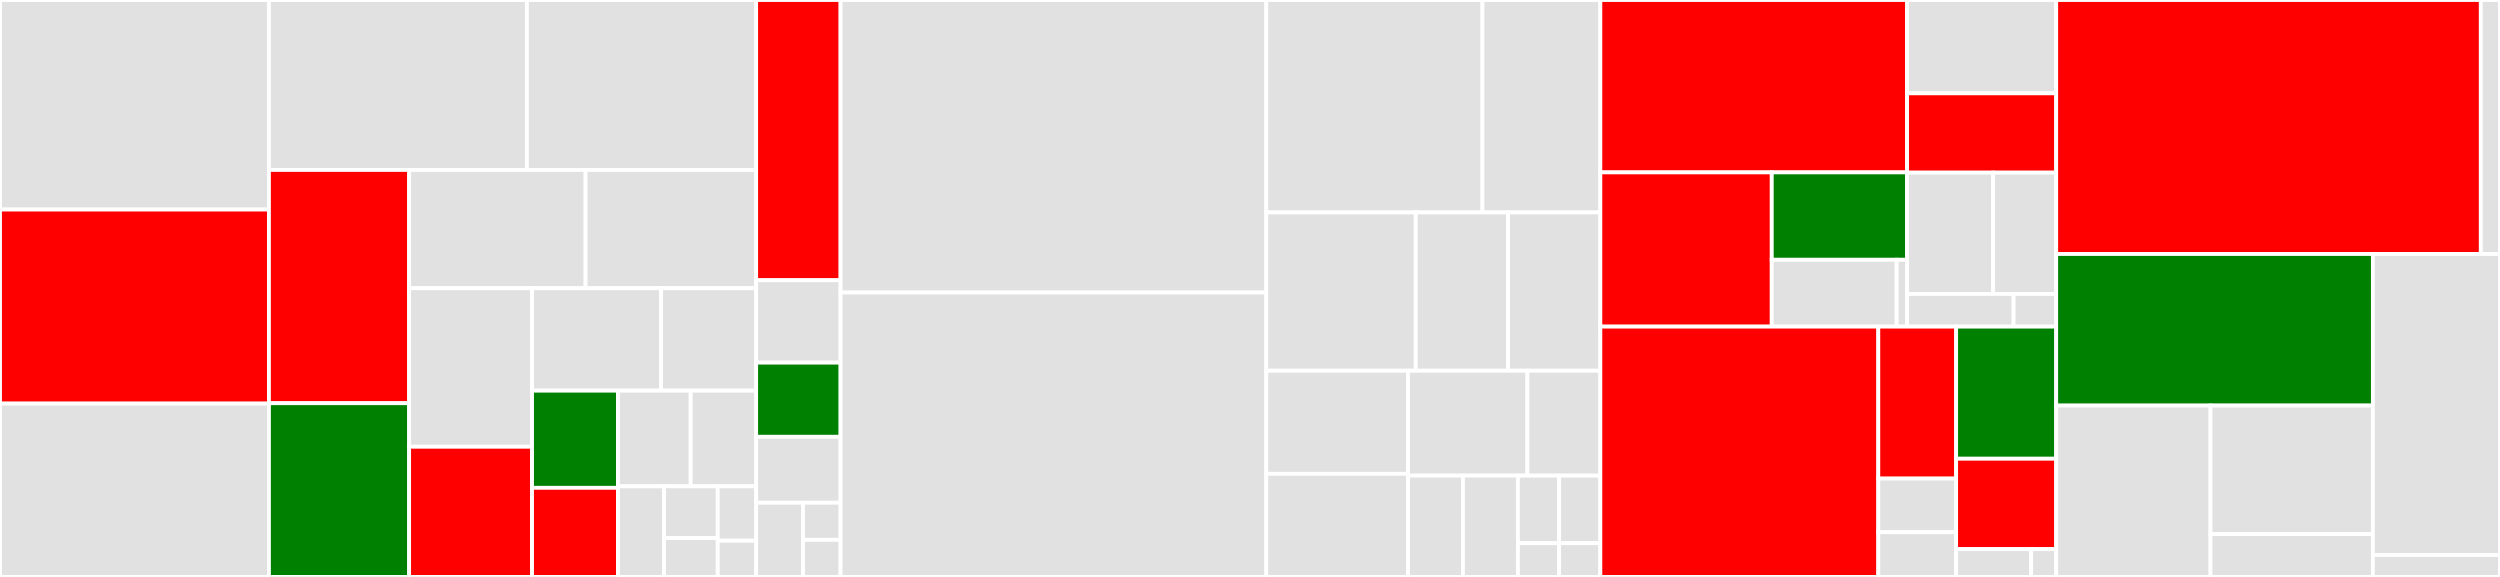 <svg baseProfile="full" width="650" height="150" viewBox="0 0 650 150" version="1.1"
xmlns="http://www.w3.org/2000/svg" xmlns:ev="http://www.w3.org/2001/xml-events"
xmlns:xlink="http://www.w3.org/1999/xlink">

<rect x="0" y="0" width="650" height="150" fill="#333333" stroke="none"/>

<style>rect.s{mask:url(#mask);}</style>
<defs>
  <pattern id="white" width="4" height="4" patternUnits="userSpaceOnUse" patternTransform="rotate(45)">
    <rect width="2" height="2" transform="translate(0,0)" fill="white"></rect>
  </pattern>
  <mask id="mask">
    <rect x="0" y="0" width="100%" height="100%" fill="url(#white)"></rect>
  </mask>
</defs>

<rect x="0" y="0" width="69.923" height="54.484" fill="#e1e1e1" stroke="white" stroke-width="1" class=" tooltipped" data-content="OpenTelemetry.Instrumentation.Wcf/Implementation/InstrumentedDuplexChannel.cs"><title>OpenTelemetry.Instrumentation.Wcf/Implementation/InstrumentedDuplexChannel.cs</title></rect>
<rect x="0" y="54.484" width="69.923" height="50.448" fill="red" stroke="white" stroke-width="1" class=" tooltipped" data-content="OpenTelemetry.Instrumentation.Wcf/Implementation/ClientChannelInstrumentation.cs"><title>OpenTelemetry.Instrumentation.Wcf/Implementation/ClientChannelInstrumentation.cs</title></rect>
<rect x="0" y="104.933" width="69.923" height="45.067" fill="#e1e1e1" stroke="white" stroke-width="1" class=" tooltipped" data-content="OpenTelemetry.Instrumentation.Wcf/Implementation/RequestTelemetryStateTracker.cs"><title>OpenTelemetry.Instrumentation.Wcf/Implementation/RequestTelemetryStateTracker.cs</title></rect>
<rect x="69.923" y="0" width="67.064" height="44.183" fill="#e1e1e1" stroke="white" stroke-width="1" class=" tooltipped" data-content="OpenTelemetry.Instrumentation.Wcf/Implementation/TelemetryDispatchMessageInspector.cs"><title>OpenTelemetry.Instrumentation.Wcf/Implementation/TelemetryDispatchMessageInspector.cs</title></rect>
<rect x="136.987" y="0" width="59.612" height="44.183" fill="#e1e1e1" stroke="white" stroke-width="1" class=" tooltipped" data-content="OpenTelemetry.Instrumentation.Wcf/Implementation/AspNetParentSpanCorrector.cs"><title>OpenTelemetry.Instrumentation.Wcf/Implementation/AspNetParentSpanCorrector.cs</title></rect>
<rect x="69.923" y="44.183" width="36.447" height="60.651" fill="red" stroke="white" stroke-width="1" class=" tooltipped" data-content="OpenTelemetry.Instrumentation.Wcf/Implementation/InstrumentedRequestChannel.cs"><title>OpenTelemetry.Instrumentation.Wcf/Implementation/InstrumentedRequestChannel.cs</title></rect>
<rect x="69.923" y="104.834" width="36.447" height="45.166" fill="green" stroke="white" stroke-width="1" class=" tooltipped" data-content="OpenTelemetry.Instrumentation.Wcf/Implementation/HttpRequestMessagePropertyWrapper.cs"><title>OpenTelemetry.Instrumentation.Wcf/Implementation/HttpRequestMessagePropertyWrapper.cs</title></rect>
<rect x="106.37" y="44.183" width="45.879" height="30.755" fill="#e1e1e1" stroke="white" stroke-width="1" class=" tooltipped" data-content="OpenTelemetry.Instrumentation.Wcf/Implementation/TelemetryPropagationWriter.cs"><title>OpenTelemetry.Instrumentation.Wcf/Implementation/TelemetryPropagationWriter.cs</title></rect>
<rect x="152.249" y="44.183" width="44.35" height="30.755" fill="#e1e1e1" stroke="white" stroke-width="1" class=" tooltipped" data-content="OpenTelemetry.Instrumentation.Wcf/Implementation/TelemetryPropagationReader.cs"><title>OpenTelemetry.Instrumentation.Wcf/Implementation/TelemetryPropagationReader.cs</title></rect>
<rect x="106.37" y="74.938" width="31.956" height="41.211" fill="#e1e1e1" stroke="white" stroke-width="1" class=" tooltipped" data-content="OpenTelemetry.Instrumentation.Wcf/Implementation/InstrumentedCommunicationObject.cs"><title>OpenTelemetry.Instrumentation.Wcf/Implementation/InstrumentedCommunicationObject.cs</title></rect>
<rect x="106.37" y="116.148" width="31.956" height="33.852" fill="red" stroke="white" stroke-width="1" class=" tooltipped" data-content="OpenTelemetry.Instrumentation.Wcf/Implementation/WcfInstrumentationEventSource.cs"><title>OpenTelemetry.Instrumentation.Wcf/Implementation/WcfInstrumentationEventSource.cs</title></rect>
<rect x="138.326" y="74.938" width="33.551" height="26.635" fill="#e1e1e1" stroke="white" stroke-width="1" class=" tooltipped" data-content="OpenTelemetry.Instrumentation.Wcf/Implementation/TelemetryMessageHeader.cs"><title>OpenTelemetry.Instrumentation.Wcf/Implementation/TelemetryMessageHeader.cs</title></rect>
<rect x="171.877" y="74.938" width="24.722" height="26.635" fill="#e1e1e1" stroke="white" stroke-width="1" class=" tooltipped" data-content="OpenTelemetry.Instrumentation.Wcf/Implementation/AsyncResultWithTelemetryState.cs"><title>OpenTelemetry.Instrumentation.Wcf/Implementation/AsyncResultWithTelemetryState.cs</title></rect>
<rect x="138.326" y="101.573" width="22.338" height="25.266" fill="green" stroke="white" stroke-width="1" class=" tooltipped" data-content="OpenTelemetry.Instrumentation.Wcf/Implementation/TelemetryBindingElement.cs"><title>OpenTelemetry.Instrumentation.Wcf/Implementation/TelemetryBindingElement.cs</title></rect>
<rect x="138.326" y="126.839" width="22.338" height="23.161" fill="red" stroke="white" stroke-width="1" class=" tooltipped" data-content="OpenTelemetry.Instrumentation.Wcf/Implementation/InstrumentedChannelFactory.cs"><title>OpenTelemetry.Instrumentation.Wcf/Implementation/InstrumentedChannelFactory.cs</title></rect>
<rect x="160.664" y="101.573" width="18.913" height="24.868" fill="#e1e1e1" stroke="white" stroke-width="1" class=" tooltipped" data-content="OpenTelemetry.Instrumentation.Wcf/Implementation/WcfInstrumentationActivitySource.cs"><title>OpenTelemetry.Instrumentation.Wcf/Implementation/WcfInstrumentationActivitySource.cs</title></rect>
<rect x="179.577" y="101.573" width="17.022" height="24.868" fill="#e1e1e1" stroke="white" stroke-width="1" class=" tooltipped" data-content="OpenTelemetry.Instrumentation.Wcf/Implementation/TelemetryClientMessageInspector.cs"><title>OpenTelemetry.Instrumentation.Wcf/Implementation/TelemetryClientMessageInspector.cs</title></rect>
<rect x="160.664" y="126.441" width="11.978" height="23.559" fill="#e1e1e1" stroke="white" stroke-width="1" class=" tooltipped" data-content="OpenTelemetry.Instrumentation.Wcf/Implementation/ActionMetadata.cs"><title>OpenTelemetry.Instrumentation.Wcf/Implementation/ActionMetadata.cs</title></rect>
<rect x="172.642" y="126.441" width="13.975" height="13.462" fill="#e1e1e1" stroke="white" stroke-width="1" class=" tooltipped" data-content="OpenTelemetry.Instrumentation.Wcf/Implementation/TelemetryContextMessageProperty.cs"><title>OpenTelemetry.Instrumentation.Wcf/Implementation/TelemetryContextMessageProperty.cs</title></rect>
<rect x="172.642" y="139.903" width="13.975" height="10.097" fill="#e1e1e1" stroke="white" stroke-width="1" class=" tooltipped" data-content="OpenTelemetry.Instrumentation.Wcf/Implementation/InstrumentedChannel.cs"><title>OpenTelemetry.Instrumentation.Wcf/Implementation/InstrumentedChannel.cs</title></rect>
<rect x="186.617" y="126.441" width="9.982" height="14.136" fill="#e1e1e1" stroke="white" stroke-width="1" class=" tooltipped" data-content="OpenTelemetry.Instrumentation.Wcf/Implementation/InstrumentedChannelFactoryBase.cs"><title>OpenTelemetry.Instrumentation.Wcf/Implementation/InstrumentedChannelFactoryBase.cs</title></rect>
<rect x="186.617" y="140.576" width="9.982" height="9.424" fill="#e1e1e1" stroke="white" stroke-width="1" class=" tooltipped" data-content="OpenTelemetry.Instrumentation.Wcf/Implementation/RequestTelemetryState.cs"><title>OpenTelemetry.Instrumentation.Wcf/Implementation/RequestTelemetryState.cs</title></rect>
<rect x="196.599" y="0" width="21.949" height="72.857" fill="red" stroke="white" stroke-width="1" class=" tooltipped" data-content="OpenTelemetry.Instrumentation.Wcf/TelemetryEndpointBehavior.cs"><title>OpenTelemetry.Instrumentation.Wcf/TelemetryEndpointBehavior.cs</title></rect>
<rect x="196.599" y="72.857" width="21.949" height="21.429" fill="#e1e1e1" stroke="white" stroke-width="1" class=" tooltipped" data-content="OpenTelemetry.Instrumentation.Wcf/TelemetryContractBehaviorAttribute.cs"><title>OpenTelemetry.Instrumentation.Wcf/TelemetryContractBehaviorAttribute.cs</title></rect>
<rect x="196.599" y="94.286" width="21.949" height="19.286" fill="green" stroke="white" stroke-width="1" class=" tooltipped" data-content="OpenTelemetry.Instrumentation.Wcf/TracerProviderBuilderExtensions.cs"><title>OpenTelemetry.Instrumentation.Wcf/TracerProviderBuilderExtensions.cs</title></rect>
<rect x="196.599" y="113.571" width="21.949" height="17.143" fill="#e1e1e1" stroke="white" stroke-width="1" class=" tooltipped" data-content="OpenTelemetry.Instrumentation.Wcf/TelemetryServiceBehavior.cs"><title>OpenTelemetry.Instrumentation.Wcf/TelemetryServiceBehavior.cs</title></rect>
<rect x="196.599" y="130.714" width="12.194" height="19.286" fill="#e1e1e1" stroke="white" stroke-width="1" class=" tooltipped" data-content="OpenTelemetry.Instrumentation.Wcf/WcfInstrumentationOptions.cs"><title>OpenTelemetry.Instrumentation.Wcf/WcfInstrumentationOptions.cs</title></rect>
<rect x="208.793" y="130.714" width="9.755" height="9.643" fill="#e1e1e1" stroke="white" stroke-width="1" class=" tooltipped" data-content="OpenTelemetry.Instrumentation.Wcf/TelemetryEndpointBehaviorExtensionElement.cs"><title>OpenTelemetry.Instrumentation.Wcf/TelemetryEndpointBehaviorExtensionElement.cs</title></rect>
<rect x="208.793" y="140.357" width="9.755" height="9.643" fill="#e1e1e1" stroke="white" stroke-width="1" class=" tooltipped" data-content="OpenTelemetry.Instrumentation.Wcf/TelemetryServiceBehaviorExtensionElement.cs"><title>OpenTelemetry.Instrumentation.Wcf/TelemetryServiceBehaviorExtensionElement.cs</title></rect>
<rect x="218.548" y="0" width="110.685" height="76.062" fill="#e1e1e1" stroke="white" stroke-width="1" class=" tooltipped" data-content="OpenTelemetry.Instrumentation.ConfluentKafka/InstrumentedConsumer.cs"><title>OpenTelemetry.Instrumentation.ConfluentKafka/InstrumentedConsumer.cs</title></rect>
<rect x="218.548" y="76.062" width="110.685" height="73.938" fill="#e1e1e1" stroke="white" stroke-width="1" class=" tooltipped" data-content="OpenTelemetry.Instrumentation.ConfluentKafka/InstrumentedProducer.cs"><title>OpenTelemetry.Instrumentation.ConfluentKafka/InstrumentedProducer.cs</title></rect>
<rect x="329.233" y="0" width="56.2" height="55.235" fill="#e1e1e1" stroke="white" stroke-width="1" class=" tooltipped" data-content="OpenTelemetry.Instrumentation.ConfluentKafka/OpenTelemetryConsumeResultExtensions.cs"><title>OpenTelemetry.Instrumentation.ConfluentKafka/OpenTelemetryConsumeResultExtensions.cs</title></rect>
<rect x="385.433" y="0" width="30.655" height="55.235" fill="#e1e1e1" stroke="white" stroke-width="1" class=" tooltipped" data-content="OpenTelemetry.Instrumentation.ConfluentKafka/OpenTelemetryConsumerBuilderExtensions.cs"><title>OpenTelemetry.Instrumentation.ConfluentKafka/OpenTelemetryConsumerBuilderExtensions.cs</title></rect>
<rect x="329.233" y="55.235" width="38.856" height="41.155" fill="#e1e1e1" stroke="white" stroke-width="1" class=" tooltipped" data-content="OpenTelemetry.Instrumentation.ConfluentKafka/OpenTelemetryProducerBuilderExtensions.cs"><title>OpenTelemetry.Instrumentation.ConfluentKafka/OpenTelemetryProducerBuilderExtensions.cs</title></rect>
<rect x="368.089" y="55.235" width="23.999" height="41.155" fill="#e1e1e1" stroke="white" stroke-width="1" class=" tooltipped" data-content="OpenTelemetry.Instrumentation.ConfluentKafka/TracerProviderBuilderExtensions.Consumer.cs"><title>OpenTelemetry.Instrumentation.ConfluentKafka/TracerProviderBuilderExtensions.Consumer.cs</title></rect>
<rect x="392.088" y="55.235" width="23.999" height="41.155" fill="#e1e1e1" stroke="white" stroke-width="1" class=" tooltipped" data-content="OpenTelemetry.Instrumentation.ConfluentKafka/TracerProviderBuilderExtensions.Producer.cs"><title>OpenTelemetry.Instrumentation.ConfluentKafka/TracerProviderBuilderExtensions.Producer.cs</title></rect>
<rect x="329.233" y="96.39" width="36.847" height="26.805" fill="#e1e1e1" stroke="white" stroke-width="1" class=" tooltipped" data-content="OpenTelemetry.Instrumentation.ConfluentKafka/MeterProviderBuilderExtensions.Consumer.cs"><title>OpenTelemetry.Instrumentation.ConfluentKafka/MeterProviderBuilderExtensions.Consumer.cs</title></rect>
<rect x="329.233" y="123.195" width="36.847" height="26.805" fill="#e1e1e1" stroke="white" stroke-width="1" class=" tooltipped" data-content="OpenTelemetry.Instrumentation.ConfluentKafka/MeterProviderBuilderExtensions.Producer.cs"><title>OpenTelemetry.Instrumentation.ConfluentKafka/MeterProviderBuilderExtensions.Producer.cs</title></rect>
<rect x="366.08" y="96.39" width="31.039" height="27.275" fill="#e1e1e1" stroke="white" stroke-width="1" class=" tooltipped" data-content="OpenTelemetry.Instrumentation.ConfluentKafka/ReflectionHelpers.cs"><title>OpenTelemetry.Instrumentation.ConfluentKafka/ReflectionHelpers.cs</title></rect>
<rect x="397.12" y="96.39" width="18.968" height="27.275" fill="#e1e1e1" stroke="white" stroke-width="1" class=" tooltipped" data-content="OpenTelemetry.Instrumentation.ConfluentKafka/InstrumentedConsumerBuilder.cs"><title>OpenTelemetry.Instrumentation.ConfluentKafka/InstrumentedConsumerBuilder.cs</title></rect>
<rect x="366.08" y="123.665" width="14.288" height="26.335" fill="#e1e1e1" stroke="white" stroke-width="1" class=" tooltipped" data-content="OpenTelemetry.Instrumentation.ConfluentKafka/InstrumentedProducerBuilder.cs"><title>OpenTelemetry.Instrumentation.ConfluentKafka/InstrumentedProducerBuilder.cs</title></rect>
<rect x="380.368" y="123.665" width="14.288" height="26.335" fill="#e1e1e1" stroke="white" stroke-width="1" class=" tooltipped" data-content="OpenTelemetry.Instrumentation.ConfluentKafka/ConfluentKafkaCommon.cs"><title>OpenTelemetry.Instrumentation.ConfluentKafka/ConfluentKafkaCommon.cs</title></rect>
<rect x="394.656" y="123.665" width="10.716" height="17.557" fill="#e1e1e1" stroke="white" stroke-width="1" class=" tooltipped" data-content="OpenTelemetry.Instrumentation.ConfluentKafka/ConfluentKafkaConsumerInstrumentation.cs"><title>OpenTelemetry.Instrumentation.ConfluentKafka/ConfluentKafkaConsumerInstrumentation.cs</title></rect>
<rect x="405.372" y="123.665" width="10.716" height="17.557" fill="#e1e1e1" stroke="white" stroke-width="1" class=" tooltipped" data-content="OpenTelemetry.Instrumentation.ConfluentKafka/ConfluentKafkaProducerInstrumentation.cs"><title>OpenTelemetry.Instrumentation.ConfluentKafka/ConfluentKafkaProducerInstrumentation.cs</title></rect>
<rect x="394.656" y="141.222" width="10.716" height="8.778" fill="#e1e1e1" stroke="white" stroke-width="1" class=" tooltipped" data-content="OpenTelemetry.Instrumentation.ConfluentKafka/ConfluentKafkaConsumerInstrumentationOptions.cs"><title>OpenTelemetry.Instrumentation.ConfluentKafka/ConfluentKafkaConsumerInstrumentationOptions.cs</title></rect>
<rect x="405.372" y="141.222" width="10.716" height="8.778" fill="#e1e1e1" stroke="white" stroke-width="1" class=" tooltipped" data-content="OpenTelemetry.Instrumentation.ConfluentKafka/ConfluentKafkaProducerInstrumentationOptions.cs"><title>OpenTelemetry.Instrumentation.ConfluentKafka/ConfluentKafkaProducerInstrumentationOptions.cs</title></rect>
<rect x="416.088" y="0" width="79.754" height="44.819" fill="red" stroke="white" stroke-width="1" class=" tooltipped" data-content="OpenTelemetry.Instrumentation.AspNet/Implementation/HttpInListener.cs"><title>OpenTelemetry.Instrumentation.AspNet/Implementation/HttpInListener.cs</title></rect>
<rect x="416.088" y="44.819" width="44.569" height="40.101" fill="red" stroke="white" stroke-width="1" class=" tooltipped" data-content="OpenTelemetry.Instrumentation.AspNet/Implementation/HttpInMetricsListener.cs"><title>OpenTelemetry.Instrumentation.AspNet/Implementation/HttpInMetricsListener.cs</title></rect>
<rect x="460.656" y="44.819" width="35.186" height="22.724" fill="green" stroke="white" stroke-width="1" class=" tooltipped" data-content="OpenTelemetry.Instrumentation.AspNet/Implementation/AspNetInstrumentationEventSource.cs"><title>OpenTelemetry.Instrumentation.AspNet/Implementation/AspNetInstrumentationEventSource.cs</title></rect>
<rect x="460.656" y="67.543" width="32.479" height="17.377" fill="#e1e1e1" stroke="white" stroke-width="1" class=" tooltipped" data-content="OpenTelemetry.Instrumentation.AspNet/Implementation/HttpRequestRouteHelper.cs"><title>OpenTelemetry.Instrumentation.AspNet/Implementation/HttpRequestRouteHelper.cs</title></rect>
<rect x="493.136" y="67.543" width="2.707" height="17.377" fill="#e1e1e1" stroke="white" stroke-width="1" class=" tooltipped" data-content="OpenTelemetry.Instrumentation.AspNet/Implementation/RequestDataHelperExtensions.cs"><title>OpenTelemetry.Instrumentation.AspNet/Implementation/RequestDataHelperExtensions.cs</title></rect>
<rect x="495.842" y="0" width="38.769" height="24.263" fill="#e1e1e1" stroke="white" stroke-width="1" class=" tooltipped" data-content="OpenTelemetry.Instrumentation.AspNet/TracerProviderBuilderExtensions.cs"><title>OpenTelemetry.Instrumentation.AspNet/TracerProviderBuilderExtensions.cs</title></rect>
<rect x="495.842" y="24.263" width="38.769" height="20.624" fill="red" stroke="white" stroke-width="1" class=" tooltipped" data-content="OpenTelemetry.Instrumentation.AspNet/MeterProviderBuilderExtensions.cs"><title>OpenTelemetry.Instrumentation.AspNet/MeterProviderBuilderExtensions.cs</title></rect>
<rect x="495.842" y="44.887" width="22.367" height="31.542" fill="#e1e1e1" stroke="white" stroke-width="1" class=" tooltipped" data-content="OpenTelemetry.Instrumentation.AspNet/AspNetTraceInstrumentationOptions.cs"><title>OpenTelemetry.Instrumentation.AspNet/AspNetTraceInstrumentationOptions.cs</title></rect>
<rect x="518.209" y="44.887" width="16.402" height="31.542" fill="#e1e1e1" stroke="white" stroke-width="1" class=" tooltipped" data-content="OpenTelemetry.Instrumentation.AspNet/AspNetMetrics.cs"><title>OpenTelemetry.Instrumentation.AspNet/AspNetMetrics.cs</title></rect>
<rect x="495.842" y="76.429" width="27.692" height="8.492" fill="#e1e1e1" stroke="white" stroke-width="1" class=" tooltipped" data-content="OpenTelemetry.Instrumentation.AspNet/AspNetInstrumentation.cs"><title>OpenTelemetry.Instrumentation.AspNet/AspNetInstrumentation.cs</title></rect>
<rect x="523.535" y="76.429" width="11.077" height="8.492" fill="#e1e1e1" stroke="white" stroke-width="1" class=" tooltipped" data-content="OpenTelemetry.Instrumentation.AspNet/AspNetMetricsInstrumentationOptions.cs"><title>OpenTelemetry.Instrumentation.AspNet/AspNetMetricsInstrumentationOptions.cs</title></rect>
<rect x="416.088" y="84.921" width="72.271" height="65.079" fill="red" stroke="white" stroke-width="1" class=" tooltipped" data-content="OpenTelemetry.Instrumentation.Owin/Implementation/DiagnosticsMiddleware.cs"><title>OpenTelemetry.Instrumentation.Owin/Implementation/DiagnosticsMiddleware.cs</title></rect>
<rect x="488.358" y="84.921" width="20.236" height="39.512" fill="red" stroke="white" stroke-width="1" class=" tooltipped" data-content="OpenTelemetry.Instrumentation.Owin/Implementation/OwinInstrumentationEventSource.cs"><title>OpenTelemetry.Instrumentation.Owin/Implementation/OwinInstrumentationEventSource.cs</title></rect>
<rect x="488.358" y="124.433" width="20.236" height="13.946" fill="#e1e1e1" stroke="white" stroke-width="1" class=" tooltipped" data-content="OpenTelemetry.Instrumentation.Owin/Implementation/OwinInstrumentationActivitySource.cs"><title>OpenTelemetry.Instrumentation.Owin/Implementation/OwinInstrumentationActivitySource.cs</title></rect>
<rect x="488.358" y="138.379" width="20.236" height="11.621" fill="#e1e1e1" stroke="white" stroke-width="1" class=" tooltipped" data-content="OpenTelemetry.Instrumentation.Owin/Implementation/OwinInstrumentationMetrics.cs"><title>OpenTelemetry.Instrumentation.Owin/Implementation/OwinInstrumentationMetrics.cs</title></rect>
<rect x="508.594" y="84.921" width="26.017" height="34.347" fill="green" stroke="white" stroke-width="1" class=" tooltipped" data-content="OpenTelemetry.Instrumentation.Owin/TracerProviderBuilderExtensions.cs"><title>OpenTelemetry.Instrumentation.Owin/TracerProviderBuilderExtensions.cs</title></rect>
<rect x="508.594" y="119.268" width="26.017" height="23.501" fill="red" stroke="white" stroke-width="1" class=" tooltipped" data-content="OpenTelemetry.Instrumentation.Owin/OwinInstrumentationOptions.cs"><title>OpenTelemetry.Instrumentation.Owin/OwinInstrumentationOptions.cs</title></rect>
<rect x="508.594" y="142.769" width="19.513" height="7.231" fill="#e1e1e1" stroke="white" stroke-width="1" class=" tooltipped" data-content="OpenTelemetry.Instrumentation.Owin/OwinInstrumentationMeterProviderBuilderExtensions.cs"><title>OpenTelemetry.Instrumentation.Owin/OwinInstrumentationMeterProviderBuilderExtensions.cs</title></rect>
<rect x="528.107" y="142.769" width="6.504" height="7.231" fill="#e1e1e1" stroke="white" stroke-width="1" class=" tooltipped" data-content="OpenTelemetry.Instrumentation.Owin/AppBuilderExtensions.cs"><title>OpenTelemetry.Instrumentation.Owin/AppBuilderExtensions.cs</title></rect>
<rect x="534.612" y="0" width="110.402" height="66.033" fill="red" stroke="white" stroke-width="1" class=" tooltipped" data-content="OpenTelemetry.Instrumentation.Runtime/RuntimeMetrics.cs"><title>OpenTelemetry.Instrumentation.Runtime/RuntimeMetrics.cs</title></rect>
<rect x="645.014" y="0" width="4.986" height="66.033" fill="#e1e1e1" stroke="white" stroke-width="1" class=" tooltipped" data-content="OpenTelemetry.Instrumentation.Runtime/MeterProviderBuilderExtensions.cs"><title>OpenTelemetry.Instrumentation.Runtime/MeterProviderBuilderExtensions.cs</title></rect>
<rect x="534.612" y="66.033" width="82.34" height="39.413" fill="green" stroke="white" stroke-width="1" class=" tooltipped" data-content="OpenTelemetry.Instrumentation.AspNet.TelemetryHttpModule/ActivityHelper.cs"><title>OpenTelemetry.Instrumentation.AspNet.TelemetryHttpModule/ActivityHelper.cs</title></rect>
<rect x="534.612" y="105.446" width="40.114" height="44.554" fill="#e1e1e1" stroke="white" stroke-width="1" class=" tooltipped" data-content="OpenTelemetry.Instrumentation.AspNet.TelemetryHttpModule/TelemetryHttpModule.cs"><title>OpenTelemetry.Instrumentation.AspNet.TelemetryHttpModule/TelemetryHttpModule.cs</title></rect>
<rect x="574.726" y="105.446" width="42.226" height="33.416" fill="#e1e1e1" stroke="white" stroke-width="1" class=" tooltipped" data-content="OpenTelemetry.Instrumentation.AspNet.TelemetryHttpModule/AspNetTelemetryEventSource.cs"><title>OpenTelemetry.Instrumentation.AspNet.TelemetryHttpModule/AspNetTelemetryEventSource.cs</title></rect>
<rect x="574.726" y="138.861" width="42.226" height="11.139" fill="#e1e1e1" stroke="white" stroke-width="1" class=" tooltipped" data-content="OpenTelemetry.Instrumentation.AspNet.TelemetryHttpModule/TelemetryHttpModuleOptions.cs"><title>OpenTelemetry.Instrumentation.AspNet.TelemetryHttpModule/TelemetryHttpModuleOptions.cs</title></rect>
<rect x="616.952" y="66.033" width="33.048" height="78.275" fill="#e1e1e1" stroke="white" stroke-width="1" class=" tooltipped" data-content="OpenTelemetry.Instrumentation.Process/ProcessMetrics.cs"><title>OpenTelemetry.Instrumentation.Process/ProcessMetrics.cs</title></rect>
<rect x="616.952" y="144.307" width="33.048" height="5.693" fill="#e1e1e1" stroke="white" stroke-width="1" class=" tooltipped" data-content="OpenTelemetry.Instrumentation.Process/MeterProviderBuilderExtensions.cs"><title>OpenTelemetry.Instrumentation.Process/MeterProviderBuilderExtensions.cs</title></rect>
</svg>